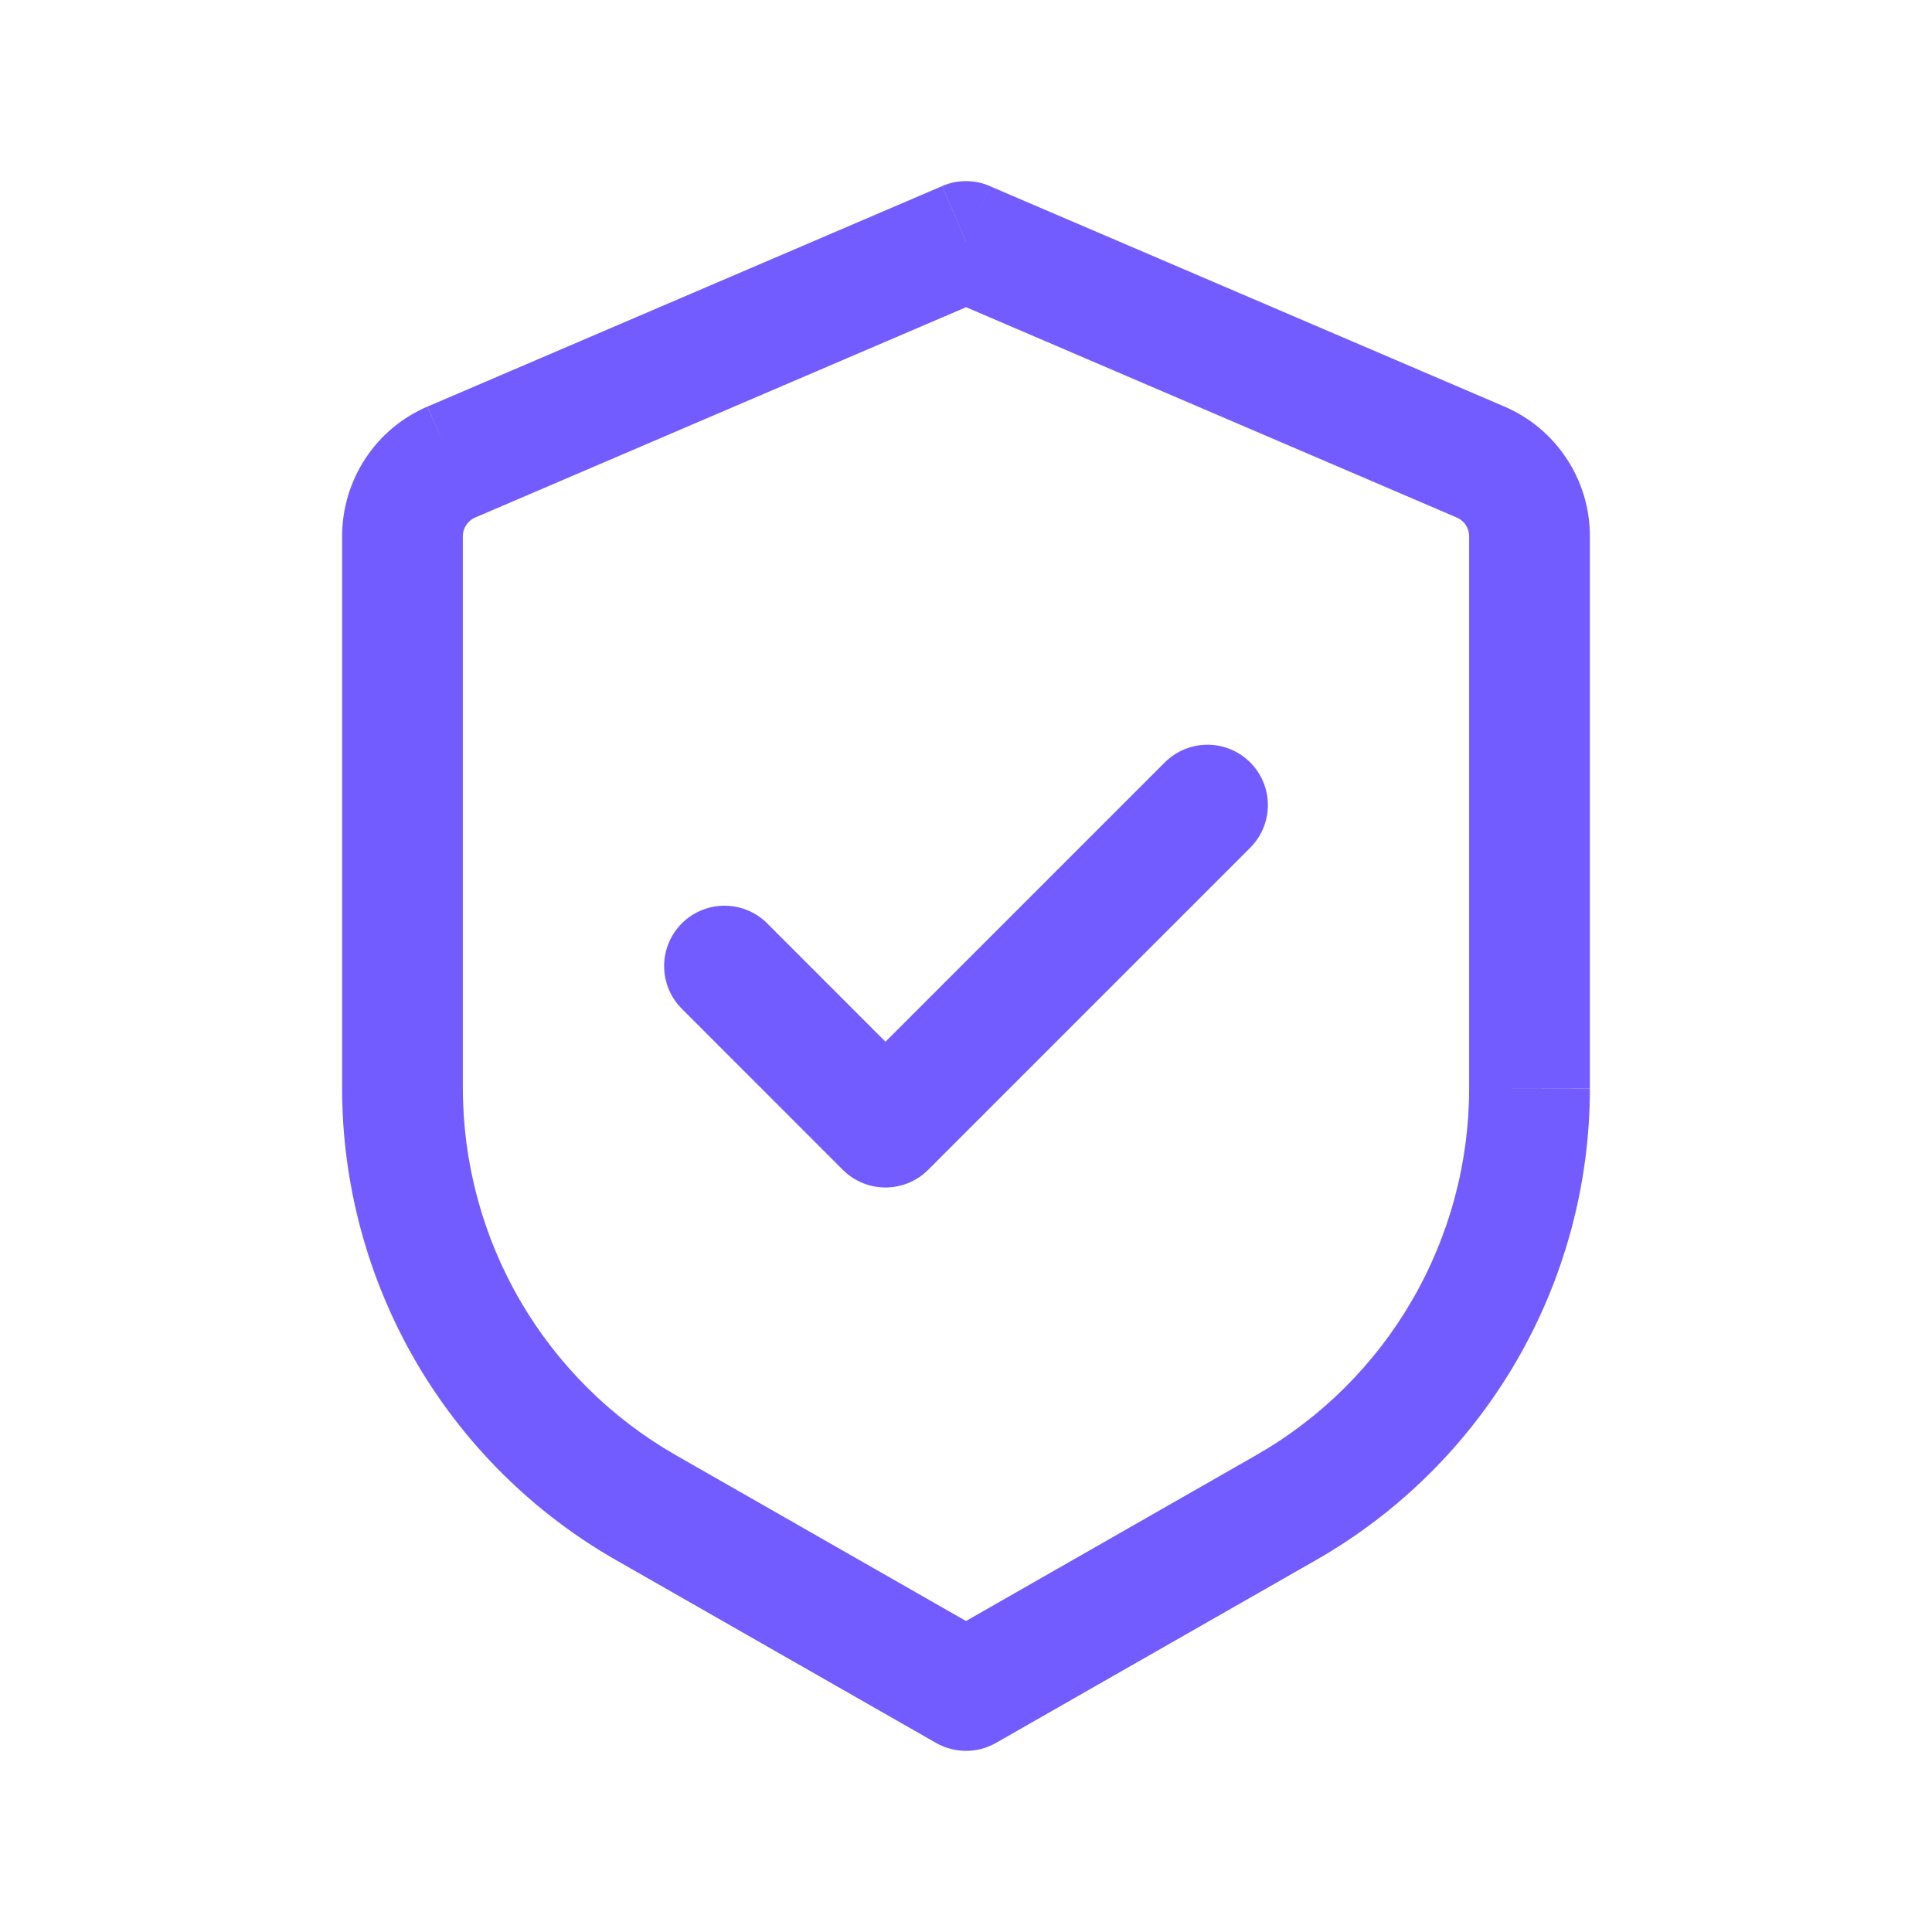 <svg width="28" height="28" viewBox="0 0 28 28" fill="none" xmlns="http://www.w3.org/2000/svg">
<path d="M14 3.501L14.344 2.696C14.236 2.649 14.118 2.625 14 2.625C13.882 2.625 13.765 2.649 13.656 2.696L14 3.501ZM14 24.5L13.566 25.26C13.698 25.335 13.848 25.375 14 25.375C14.152 25.375 14.302 25.335 14.434 25.26L14 24.5ZM13.655 2.697L6.197 5.892L6.883 7.502L14.343 4.306L13.655 2.697ZM4.958 7.769V15.773H6.708V7.769H4.958ZM8.926 22.609L13.566 25.26L14.434 23.741L9.794 21.089L8.926 22.609ZM14.434 25.26L19.074 22.609L18.206 21.089L13.566 23.741L14.434 25.26ZM23.042 15.771V7.771H21.292V15.774L23.042 15.771ZM21.805 5.893L14.344 2.697L13.656 4.304L21.116 7.502L21.805 5.893ZM23.042 7.771C23.042 6.954 22.555 6.215 21.805 5.893L21.116 7.502C21.168 7.525 21.213 7.562 21.244 7.61C21.275 7.658 21.292 7.713 21.292 7.771H23.042ZM19.074 22.609C20.279 21.921 21.281 20.925 21.978 19.725C22.675 18.524 23.042 17.161 23.042 15.773H21.292C21.292 16.852 21.006 17.913 20.464 18.846C19.922 19.78 19.143 20.554 18.206 21.089L19.074 22.609ZM4.958 15.773C4.959 17.161 5.326 18.524 6.022 19.725C6.719 20.925 7.721 21.921 8.926 22.609L9.794 21.089C8.857 20.553 8.078 19.779 7.536 18.846C6.994 17.912 6.709 16.851 6.708 15.771L4.958 15.773ZM6.195 5.892C5.828 6.05 5.515 6.311 5.296 6.645C5.076 6.978 4.959 7.37 4.958 7.769H6.708C6.708 7.653 6.779 7.547 6.886 7.5L6.195 5.892Z" fill="#725CFF"/>
<path d="M17.5 11.668L12.833 16.335L10.5 14.001" stroke="#725CFF" stroke-width="1.75" stroke-linecap="round" stroke-linejoin="round"/>
</svg>
